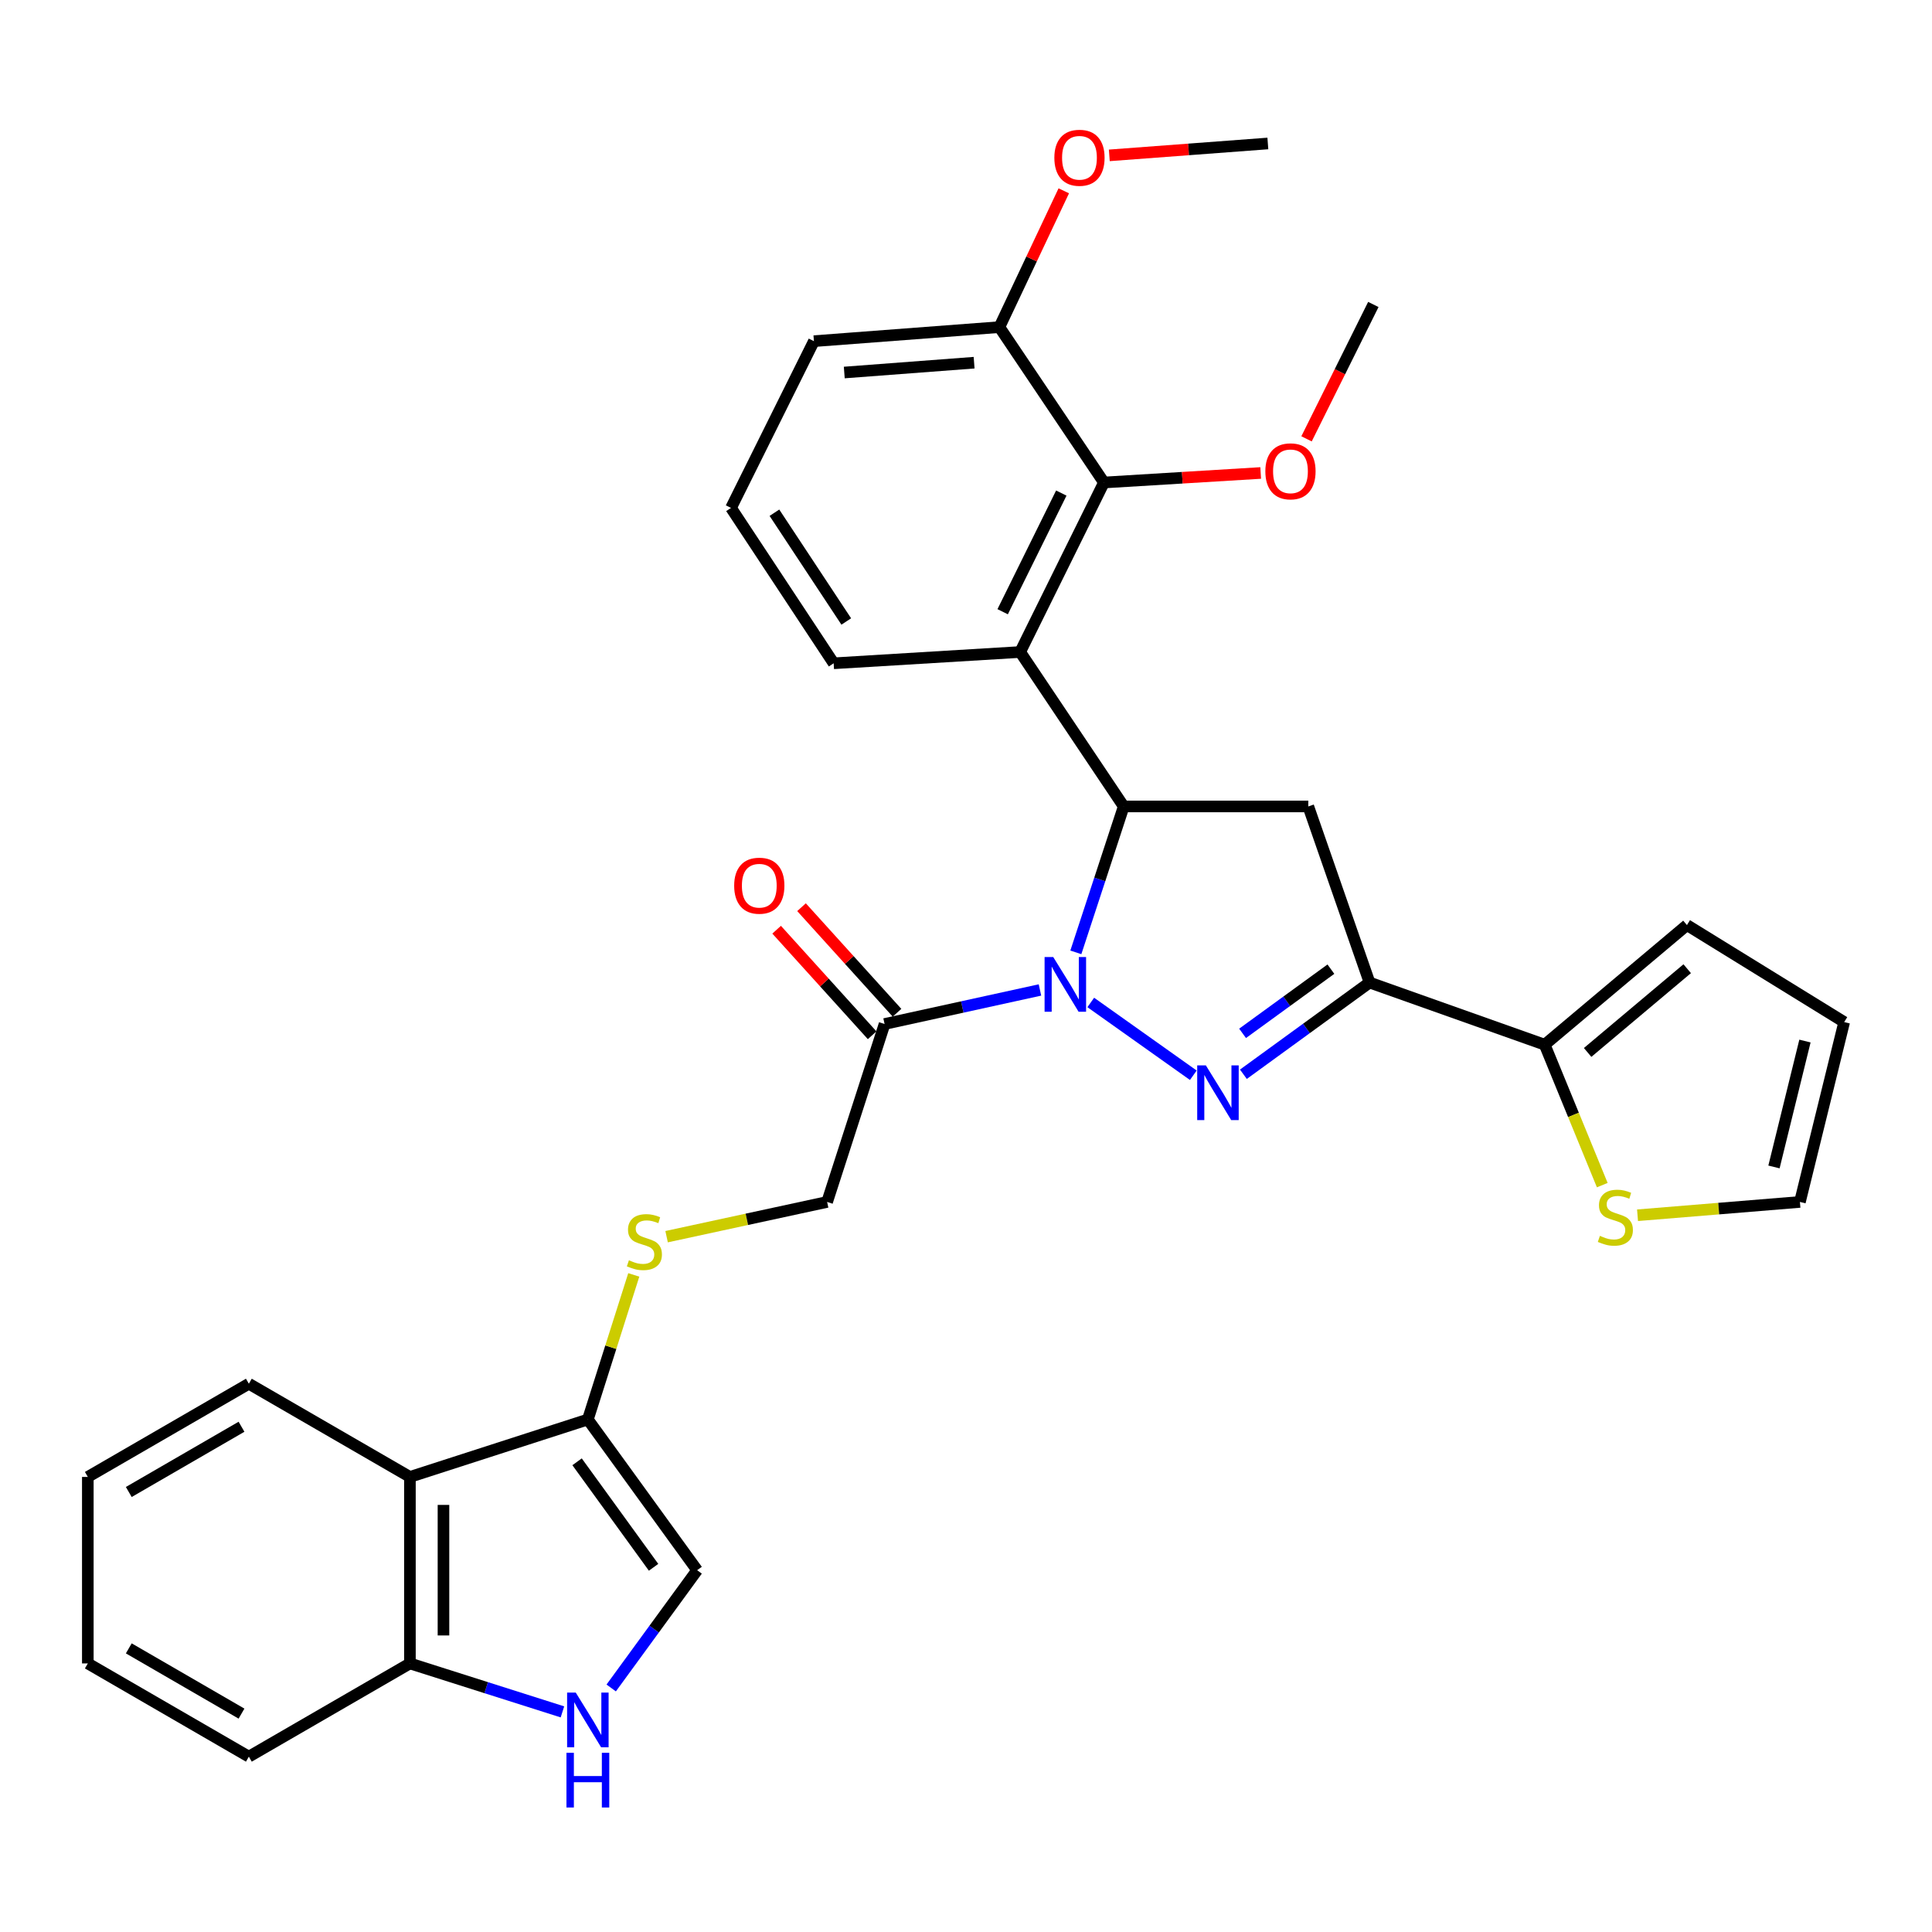 <?xml version='1.0' encoding='iso-8859-1'?>
<svg version='1.1' baseProfile='full'
              xmlns='http://www.w3.org/2000/svg'
                      xmlns:rdkit='http://www.rdkit.org/xml'
                      xmlns:xlink='http://www.w3.org/1999/xlink'
                  xml:space='preserve'
width='1000px' height='1000px' viewBox='0 0 1000 1000'>
<!-- END OF HEADER -->
<rect style='opacity:1.0;fill:#FFFFFF;stroke:none' width='1000' height='1000' x='0' y='0'> </rect>
<path class='bond-0' d='M 564.578,518.87 L 617.655,556.548' style='fill:none;fill-rule:evenodd;stroke:#0000FF;stroke-width:6px;stroke-linecap:butt;stroke-linejoin:miter;stroke-opacity:1' />
<path class='bond-1' d='M 556.856,492.943 L 569.244,455.179' style='fill:none;fill-rule:evenodd;stroke:#0000FF;stroke-width:6px;stroke-linecap:butt;stroke-linejoin:miter;stroke-opacity:1' />
<path class='bond-1' d='M 569.244,455.179 L 581.631,417.415' style='fill:none;fill-rule:evenodd;stroke:#000000;stroke-width:6px;stroke-linecap:butt;stroke-linejoin:miter;stroke-opacity:1' />
<path class='bond-5' d='M 538.282,512.404 L 498.07,521.214' style='fill:none;fill-rule:evenodd;stroke:#0000FF;stroke-width:6px;stroke-linecap:butt;stroke-linejoin:miter;stroke-opacity:1' />
<path class='bond-5' d='M 498.07,521.214 L 457.857,530.024' style='fill:none;fill-rule:evenodd;stroke:#000000;stroke-width:6px;stroke-linecap:butt;stroke-linejoin:miter;stroke-opacity:1' />
<path class='bond-2' d='M 643.579,556.034 L 676.229,532.298' style='fill:none;fill-rule:evenodd;stroke:#0000FF;stroke-width:6px;stroke-linecap:butt;stroke-linejoin:miter;stroke-opacity:1' />
<path class='bond-2' d='M 676.229,532.298 L 708.879,508.562' style='fill:none;fill-rule:evenodd;stroke:#000000;stroke-width:6px;stroke-linecap:butt;stroke-linejoin:miter;stroke-opacity:1' />
<path class='bond-2' d='M 643.16,534.863 L 666.015,518.248' style='fill:none;fill-rule:evenodd;stroke:#0000FF;stroke-width:6px;stroke-linecap:butt;stroke-linejoin:miter;stroke-opacity:1' />
<path class='bond-2' d='M 666.015,518.248 L 688.87,501.632' style='fill:none;fill-rule:evenodd;stroke:#000000;stroke-width:6px;stroke-linecap:butt;stroke-linejoin:miter;stroke-opacity:1' />
<path class='bond-3' d='M 581.631,417.415 L 528.044,337.482' style='fill:none;fill-rule:evenodd;stroke:#000000;stroke-width:6px;stroke-linecap:butt;stroke-linejoin:miter;stroke-opacity:1' />
<path class='bond-4' d='M 581.631,417.415 L 677.169,417.415' style='fill:none;fill-rule:evenodd;stroke:#000000;stroke-width:6px;stroke-linecap:butt;stroke-linejoin:miter;stroke-opacity:1' />
<path class='bond-6' d='M 708.879,508.562 L 799.534,540.736' style='fill:none;fill-rule:evenodd;stroke:#000000;stroke-width:6px;stroke-linecap:butt;stroke-linejoin:miter;stroke-opacity:1' />
<path class='bond-32' d='M 708.879,508.562 L 677.169,417.415' style='fill:none;fill-rule:evenodd;stroke:#000000;stroke-width:6px;stroke-linecap:butt;stroke-linejoin:miter;stroke-opacity:1' />
<path class='bond-9' d='M 528.044,337.482 L 571.402,249.742' style='fill:none;fill-rule:evenodd;stroke:#000000;stroke-width:6px;stroke-linecap:butt;stroke-linejoin:miter;stroke-opacity:1' />
<path class='bond-9' d='M 518.975,316.626 L 549.326,255.208' style='fill:none;fill-rule:evenodd;stroke:#000000;stroke-width:6px;stroke-linecap:butt;stroke-linejoin:miter;stroke-opacity:1' />
<path class='bond-22' d='M 528.044,337.482 L 431.503,343.321' style='fill:none;fill-rule:evenodd;stroke:#000000;stroke-width:6px;stroke-linecap:butt;stroke-linejoin:miter;stroke-opacity:1' />
<path class='bond-15' d='M 457.857,530.024 L 428.115,622.126' style='fill:none;fill-rule:evenodd;stroke:#000000;stroke-width:6px;stroke-linecap:butt;stroke-linejoin:miter;stroke-opacity:1' />
<path class='bond-16' d='M 464.298,524.197 L 439.581,496.88' style='fill:none;fill-rule:evenodd;stroke:#000000;stroke-width:6px;stroke-linecap:butt;stroke-linejoin:miter;stroke-opacity:1' />
<path class='bond-16' d='M 439.581,496.88 L 414.864,469.563' style='fill:none;fill-rule:evenodd;stroke:#FF0000;stroke-width:6px;stroke-linecap:butt;stroke-linejoin:miter;stroke-opacity:1' />
<path class='bond-16' d='M 451.417,535.851 L 426.701,508.534' style='fill:none;fill-rule:evenodd;stroke:#000000;stroke-width:6px;stroke-linecap:butt;stroke-linejoin:miter;stroke-opacity:1' />
<path class='bond-16' d='M 426.701,508.534 L 401.984,481.217' style='fill:none;fill-rule:evenodd;stroke:#FF0000;stroke-width:6px;stroke-linecap:butt;stroke-linejoin:miter;stroke-opacity:1' />
<path class='bond-12' d='M 799.534,540.736 L 814.433,577.079' style='fill:none;fill-rule:evenodd;stroke:#000000;stroke-width:6px;stroke-linecap:butt;stroke-linejoin:miter;stroke-opacity:1' />
<path class='bond-12' d='M 814.433,577.079 L 829.331,613.422' style='fill:none;fill-rule:evenodd;stroke:#CCCC00;stroke-width:6px;stroke-linecap:butt;stroke-linejoin:miter;stroke-opacity:1' />
<path class='bond-17' d='M 799.534,540.736 L 873.155,478.82' style='fill:none;fill-rule:evenodd;stroke:#000000;stroke-width:6px;stroke-linecap:butt;stroke-linejoin:miter;stroke-opacity:1' />
<path class='bond-17' d='M 821.757,544.742 L 873.292,501.401' style='fill:none;fill-rule:evenodd;stroke:#000000;stroke-width:6px;stroke-linecap:butt;stroke-linejoin:miter;stroke-opacity:1' />
<path class='bond-7' d='M 304.274,734.725 L 316.157,697.308' style='fill:none;fill-rule:evenodd;stroke:#000000;stroke-width:6px;stroke-linecap:butt;stroke-linejoin:miter;stroke-opacity:1' />
<path class='bond-7' d='M 316.157,697.308 L 328.04,659.891' style='fill:none;fill-rule:evenodd;stroke:#CCCC00;stroke-width:6px;stroke-linecap:butt;stroke-linejoin:miter;stroke-opacity:1' />
<path class='bond-10' d='M 304.274,734.725 L 212.172,764.457' style='fill:none;fill-rule:evenodd;stroke:#000000;stroke-width:6px;stroke-linecap:butt;stroke-linejoin:miter;stroke-opacity:1' />
<path class='bond-11' d='M 304.274,734.725 L 360.834,812.737' style='fill:none;fill-rule:evenodd;stroke:#000000;stroke-width:6px;stroke-linecap:butt;stroke-linejoin:miter;stroke-opacity:1' />
<path class='bond-11' d='M 298.695,756.623 L 338.287,811.231' style='fill:none;fill-rule:evenodd;stroke:#000000;stroke-width:6px;stroke-linecap:butt;stroke-linejoin:miter;stroke-opacity:1' />
<path class='bond-8' d='M 316.357,873.689 L 338.595,843.213' style='fill:none;fill-rule:evenodd;stroke:#0000FF;stroke-width:6px;stroke-linecap:butt;stroke-linejoin:miter;stroke-opacity:1' />
<path class='bond-8' d='M 338.595,843.213 L 360.834,812.737' style='fill:none;fill-rule:evenodd;stroke:#000000;stroke-width:6px;stroke-linecap:butt;stroke-linejoin:miter;stroke-opacity:1' />
<path class='bond-35' d='M 291.118,886.069 L 251.645,873.529' style='fill:none;fill-rule:evenodd;stroke:#0000FF;stroke-width:6px;stroke-linecap:butt;stroke-linejoin:miter;stroke-opacity:1' />
<path class='bond-35' d='M 251.645,873.529 L 212.172,860.988' style='fill:none;fill-rule:evenodd;stroke:#000000;stroke-width:6px;stroke-linecap:butt;stroke-linejoin:miter;stroke-opacity:1' />
<path class='bond-18' d='M 571.402,249.742 L 517.284,169.317' style='fill:none;fill-rule:evenodd;stroke:#000000;stroke-width:6px;stroke-linecap:butt;stroke-linejoin:miter;stroke-opacity:1' />
<path class='bond-21' d='M 571.402,249.742 L 611.964,247.277' style='fill:none;fill-rule:evenodd;stroke:#000000;stroke-width:6px;stroke-linecap:butt;stroke-linejoin:miter;stroke-opacity:1' />
<path class='bond-21' d='M 611.964,247.277 L 652.525,244.812' style='fill:none;fill-rule:evenodd;stroke:#FF0000;stroke-width:6px;stroke-linecap:butt;stroke-linejoin:miter;stroke-opacity:1' />
<path class='bond-14' d='M 212.172,764.457 L 212.172,860.988' style='fill:none;fill-rule:evenodd;stroke:#000000;stroke-width:6px;stroke-linecap:butt;stroke-linejoin:miter;stroke-opacity:1' />
<path class='bond-14' d='M 229.542,778.937 L 229.542,846.509' style='fill:none;fill-rule:evenodd;stroke:#000000;stroke-width:6px;stroke-linecap:butt;stroke-linejoin:miter;stroke-opacity:1' />
<path class='bond-24' d='M 212.172,764.457 L 128.804,716.216' style='fill:none;fill-rule:evenodd;stroke:#000000;stroke-width:6px;stroke-linecap:butt;stroke-linejoin:miter;stroke-opacity:1' />
<path class='bond-19' d='M 847.584,629.012 L 889.61,625.569' style='fill:none;fill-rule:evenodd;stroke:#CCCC00;stroke-width:6px;stroke-linecap:butt;stroke-linejoin:miter;stroke-opacity:1' />
<path class='bond-19' d='M 889.61,625.569 L 931.636,622.126' style='fill:none;fill-rule:evenodd;stroke:#000000;stroke-width:6px;stroke-linecap:butt;stroke-linejoin:miter;stroke-opacity:1' />
<path class='bond-13' d='M 345.033,640.105 L 386.574,631.116' style='fill:none;fill-rule:evenodd;stroke:#CCCC00;stroke-width:6px;stroke-linecap:butt;stroke-linejoin:miter;stroke-opacity:1' />
<path class='bond-13' d='M 386.574,631.116 L 428.115,622.126' style='fill:none;fill-rule:evenodd;stroke:#000000;stroke-width:6px;stroke-linecap:butt;stroke-linejoin:miter;stroke-opacity:1' />
<path class='bond-27' d='M 212.172,860.988 L 128.804,909.24' style='fill:none;fill-rule:evenodd;stroke:#000000;stroke-width:6px;stroke-linecap:butt;stroke-linejoin:miter;stroke-opacity:1' />
<path class='bond-20' d='M 873.155,478.82 L 954.545,529.03' style='fill:none;fill-rule:evenodd;stroke:#000000;stroke-width:6px;stroke-linecap:butt;stroke-linejoin:miter;stroke-opacity:1' />
<path class='bond-23' d='M 517.284,169.317 L 533.948,134.04' style='fill:none;fill-rule:evenodd;stroke:#000000;stroke-width:6px;stroke-linecap:butt;stroke-linejoin:miter;stroke-opacity:1' />
<path class='bond-23' d='M 533.948,134.04 L 550.613,98.763' style='fill:none;fill-rule:evenodd;stroke:#FF0000;stroke-width:6px;stroke-linecap:butt;stroke-linejoin:miter;stroke-opacity:1' />
<path class='bond-33' d='M 517.284,169.317 L 421.283,176.584' style='fill:none;fill-rule:evenodd;stroke:#000000;stroke-width:6px;stroke-linecap:butt;stroke-linejoin:miter;stroke-opacity:1' />
<path class='bond-33' d='M 504.195,187.728 L 436.994,192.815' style='fill:none;fill-rule:evenodd;stroke:#000000;stroke-width:6px;stroke-linecap:butt;stroke-linejoin:miter;stroke-opacity:1' />
<path class='bond-34' d='M 931.636,622.126 L 954.545,529.03' style='fill:none;fill-rule:evenodd;stroke:#000000;stroke-width:6px;stroke-linecap:butt;stroke-linejoin:miter;stroke-opacity:1' />
<path class='bond-34' d='M 918.205,604.011 L 934.242,538.844' style='fill:none;fill-rule:evenodd;stroke:#000000;stroke-width:6px;stroke-linecap:butt;stroke-linejoin:miter;stroke-opacity:1' />
<path class='bond-28' d='M 676.26,227.146 L 693.549,192.369' style='fill:none;fill-rule:evenodd;stroke:#FF0000;stroke-width:6px;stroke-linecap:butt;stroke-linejoin:miter;stroke-opacity:1' />
<path class='bond-28' d='M 693.549,192.369 L 710.838,157.592' style='fill:none;fill-rule:evenodd;stroke:#000000;stroke-width:6px;stroke-linecap:butt;stroke-linejoin:miter;stroke-opacity:1' />
<path class='bond-25' d='M 431.503,343.321 L 378.378,262.896' style='fill:none;fill-rule:evenodd;stroke:#000000;stroke-width:6px;stroke-linecap:butt;stroke-linejoin:miter;stroke-opacity:1' />
<path class='bond-25' d='M 438.028,321.683 L 400.841,265.386' style='fill:none;fill-rule:evenodd;stroke:#000000;stroke-width:6px;stroke-linecap:butt;stroke-linejoin:miter;stroke-opacity:1' />
<path class='bond-29' d='M 574.176,80.419 L 615.207,77.341' style='fill:none;fill-rule:evenodd;stroke:#FF0000;stroke-width:6px;stroke-linecap:butt;stroke-linejoin:miter;stroke-opacity:1' />
<path class='bond-29' d='M 615.207,77.341 L 656.237,74.263' style='fill:none;fill-rule:evenodd;stroke:#000000;stroke-width:6px;stroke-linecap:butt;stroke-linejoin:miter;stroke-opacity:1' />
<path class='bond-30' d='M 128.804,716.216 L 45.455,764.457' style='fill:none;fill-rule:evenodd;stroke:#000000;stroke-width:6px;stroke-linecap:butt;stroke-linejoin:miter;stroke-opacity:1' />
<path class='bond-30' d='M 125.003,738.486 L 66.658,772.255' style='fill:none;fill-rule:evenodd;stroke:#000000;stroke-width:6px;stroke-linecap:butt;stroke-linejoin:miter;stroke-opacity:1' />
<path class='bond-26' d='M 378.378,262.896 L 421.283,176.584' style='fill:none;fill-rule:evenodd;stroke:#000000;stroke-width:6px;stroke-linecap:butt;stroke-linejoin:miter;stroke-opacity:1' />
<path class='bond-36' d='M 128.804,909.24 L 45.455,860.988' style='fill:none;fill-rule:evenodd;stroke:#000000;stroke-width:6px;stroke-linecap:butt;stroke-linejoin:miter;stroke-opacity:1' />
<path class='bond-36' d='M 125.004,886.969 L 66.66,853.193' style='fill:none;fill-rule:evenodd;stroke:#000000;stroke-width:6px;stroke-linecap:butt;stroke-linejoin:miter;stroke-opacity:1' />
<path class='bond-31' d='M 45.455,764.457 L 45.455,860.988' style='fill:none;fill-rule:evenodd;stroke:#000000;stroke-width:6px;stroke-linecap:butt;stroke-linejoin:miter;stroke-opacity:1' />
<path  class='atom-0' d='M 545.156 495.367
L 554.436 510.367
Q 555.356 511.847, 556.836 514.527
Q 558.316 517.207, 558.396 517.367
L 558.396 495.367
L 562.156 495.367
L 562.156 523.687
L 558.276 523.687
L 548.316 507.287
Q 547.156 505.367, 545.916 503.167
Q 544.716 500.967, 544.356 500.287
L 544.356 523.687
L 540.676 523.687
L 540.676 495.367
L 545.156 495.367
' fill='#0000FF'/>
<path  class='atom-1' d='M 624.153 551.444
L 633.433 566.444
Q 634.353 567.924, 635.833 570.604
Q 637.313 573.284, 637.393 573.444
L 637.393 551.444
L 641.153 551.444
L 641.153 579.764
L 637.273 579.764
L 627.313 563.364
Q 626.153 561.444, 624.913 559.244
Q 623.713 557.044, 623.353 556.364
L 623.353 579.764
L 619.673 579.764
L 619.673 551.444
L 624.153 551.444
' fill='#0000FF'/>
<path  class='atom-9' d='M 298.014 876.088
L 307.294 891.088
Q 308.214 892.568, 309.694 895.248
Q 311.174 897.928, 311.254 898.088
L 311.254 876.088
L 315.014 876.088
L 315.014 904.408
L 311.134 904.408
L 301.174 888.008
Q 300.014 886.088, 298.774 883.888
Q 297.574 881.688, 297.214 881.008
L 297.214 904.408
L 293.534 904.408
L 293.534 876.088
L 298.014 876.088
' fill='#0000FF'/>
<path  class='atom-9' d='M 293.194 907.24
L 297.034 907.24
L 297.034 919.28
L 311.514 919.28
L 311.514 907.24
L 315.354 907.24
L 315.354 935.56
L 311.514 935.56
L 311.514 922.48
L 297.034 922.48
L 297.034 935.56
L 293.194 935.56
L 293.194 907.24
' fill='#0000FF'/>
<path  class='atom-13' d='M 828.108 639.672
Q 828.428 639.792, 829.748 640.352
Q 831.068 640.912, 832.508 641.272
Q 833.988 641.592, 835.428 641.592
Q 838.108 641.592, 839.668 640.312
Q 841.228 638.992, 841.228 636.712
Q 841.228 635.152, 840.428 634.192
Q 839.668 633.232, 838.468 632.712
Q 837.268 632.192, 835.268 631.592
Q 832.748 630.832, 831.228 630.112
Q 829.748 629.392, 828.668 627.872
Q 827.628 626.352, 827.628 623.792
Q 827.628 620.232, 830.028 618.032
Q 832.468 615.832, 837.268 615.832
Q 840.548 615.832, 844.268 617.392
L 843.348 620.472
Q 839.948 619.072, 837.388 619.072
Q 834.628 619.072, 833.108 620.232
Q 831.588 621.352, 831.628 623.312
Q 831.628 624.832, 832.388 625.752
Q 833.188 626.672, 834.308 627.192
Q 835.468 627.712, 837.388 628.312
Q 839.948 629.112, 841.468 629.912
Q 842.988 630.712, 844.068 632.352
Q 845.188 633.952, 845.188 636.712
Q 845.188 640.632, 842.548 642.752
Q 839.948 644.832, 835.588 644.832
Q 833.068 644.832, 831.148 644.272
Q 829.268 643.752, 827.028 642.832
L 828.108 639.672
' fill='#CCCC00'/>
<path  class='atom-14' d='M 325.533 652.314
Q 325.853 652.434, 327.173 652.994
Q 328.493 653.554, 329.933 653.914
Q 331.413 654.234, 332.853 654.234
Q 335.533 654.234, 337.093 652.954
Q 338.653 651.634, 338.653 649.354
Q 338.653 647.794, 337.853 646.834
Q 337.093 645.874, 335.893 645.354
Q 334.693 644.834, 332.693 644.234
Q 330.173 643.474, 328.653 642.754
Q 327.173 642.034, 326.093 640.514
Q 325.053 638.994, 325.053 636.434
Q 325.053 632.874, 327.453 630.674
Q 329.893 628.474, 334.693 628.474
Q 337.973 628.474, 341.693 630.034
L 340.773 633.114
Q 337.373 631.714, 334.813 631.714
Q 332.053 631.714, 330.533 632.874
Q 329.013 633.994, 329.053 635.954
Q 329.053 637.474, 329.813 638.394
Q 330.613 639.314, 331.733 639.834
Q 332.893 640.354, 334.813 640.954
Q 337.373 641.754, 338.893 642.554
Q 340.413 643.354, 341.493 644.994
Q 342.613 646.594, 342.613 649.354
Q 342.613 653.274, 339.973 655.394
Q 337.373 657.474, 333.013 657.474
Q 330.493 657.474, 328.573 656.914
Q 326.693 656.394, 324.453 655.474
L 325.533 652.314
' fill='#CCCC00'/>
<path  class='atom-17' d='M 380.008 458.432
Q 380.008 451.632, 383.368 447.832
Q 386.728 444.032, 393.008 444.032
Q 399.288 444.032, 402.648 447.832
Q 406.008 451.632, 406.008 458.432
Q 406.008 465.312, 402.608 469.232
Q 399.208 473.112, 393.008 473.112
Q 386.768 473.112, 383.368 469.232
Q 380.008 465.352, 380.008 458.432
M 393.008 469.912
Q 397.328 469.912, 399.648 467.032
Q 402.008 464.112, 402.008 458.432
Q 402.008 452.872, 399.648 450.072
Q 397.328 447.232, 393.008 447.232
Q 388.688 447.232, 386.328 450.032
Q 384.008 452.832, 384.008 458.432
Q 384.008 464.152, 386.328 467.032
Q 388.688 469.912, 393.008 469.912
' fill='#FF0000'/>
<path  class='atom-22' d='M 654.943 243.955
Q 654.943 237.155, 658.303 233.355
Q 661.663 229.555, 667.943 229.555
Q 674.223 229.555, 677.583 233.355
Q 680.943 237.155, 680.943 243.955
Q 680.943 250.835, 677.543 254.755
Q 674.143 258.635, 667.943 258.635
Q 661.703 258.635, 658.303 254.755
Q 654.943 250.875, 654.943 243.955
M 667.943 255.435
Q 672.263 255.435, 674.583 252.555
Q 676.943 249.635, 676.943 243.955
Q 676.943 238.395, 674.583 235.595
Q 672.263 232.755, 667.943 232.755
Q 663.623 232.755, 661.263 235.555
Q 658.943 238.355, 658.943 243.955
Q 658.943 249.675, 661.263 252.555
Q 663.623 255.435, 667.943 255.435
' fill='#FF0000'/>
<path  class='atom-24' d='M 545.731 81.657
Q 545.731 74.858, 549.091 71.058
Q 552.451 67.257, 558.731 67.257
Q 565.011 67.257, 568.371 71.058
Q 571.731 74.858, 571.731 81.657
Q 571.731 88.537, 568.331 92.457
Q 564.931 96.338, 558.731 96.338
Q 552.491 96.338, 549.091 92.457
Q 545.731 88.578, 545.731 81.657
M 558.731 93.138
Q 563.051 93.138, 565.371 90.257
Q 567.731 87.338, 567.731 81.657
Q 567.731 76.097, 565.371 73.297
Q 563.051 70.457, 558.731 70.457
Q 554.411 70.457, 552.051 73.257
Q 549.731 76.058, 549.731 81.657
Q 549.731 87.377, 552.051 90.257
Q 554.411 93.138, 558.731 93.138
' fill='#FF0000'/>
</svg>
